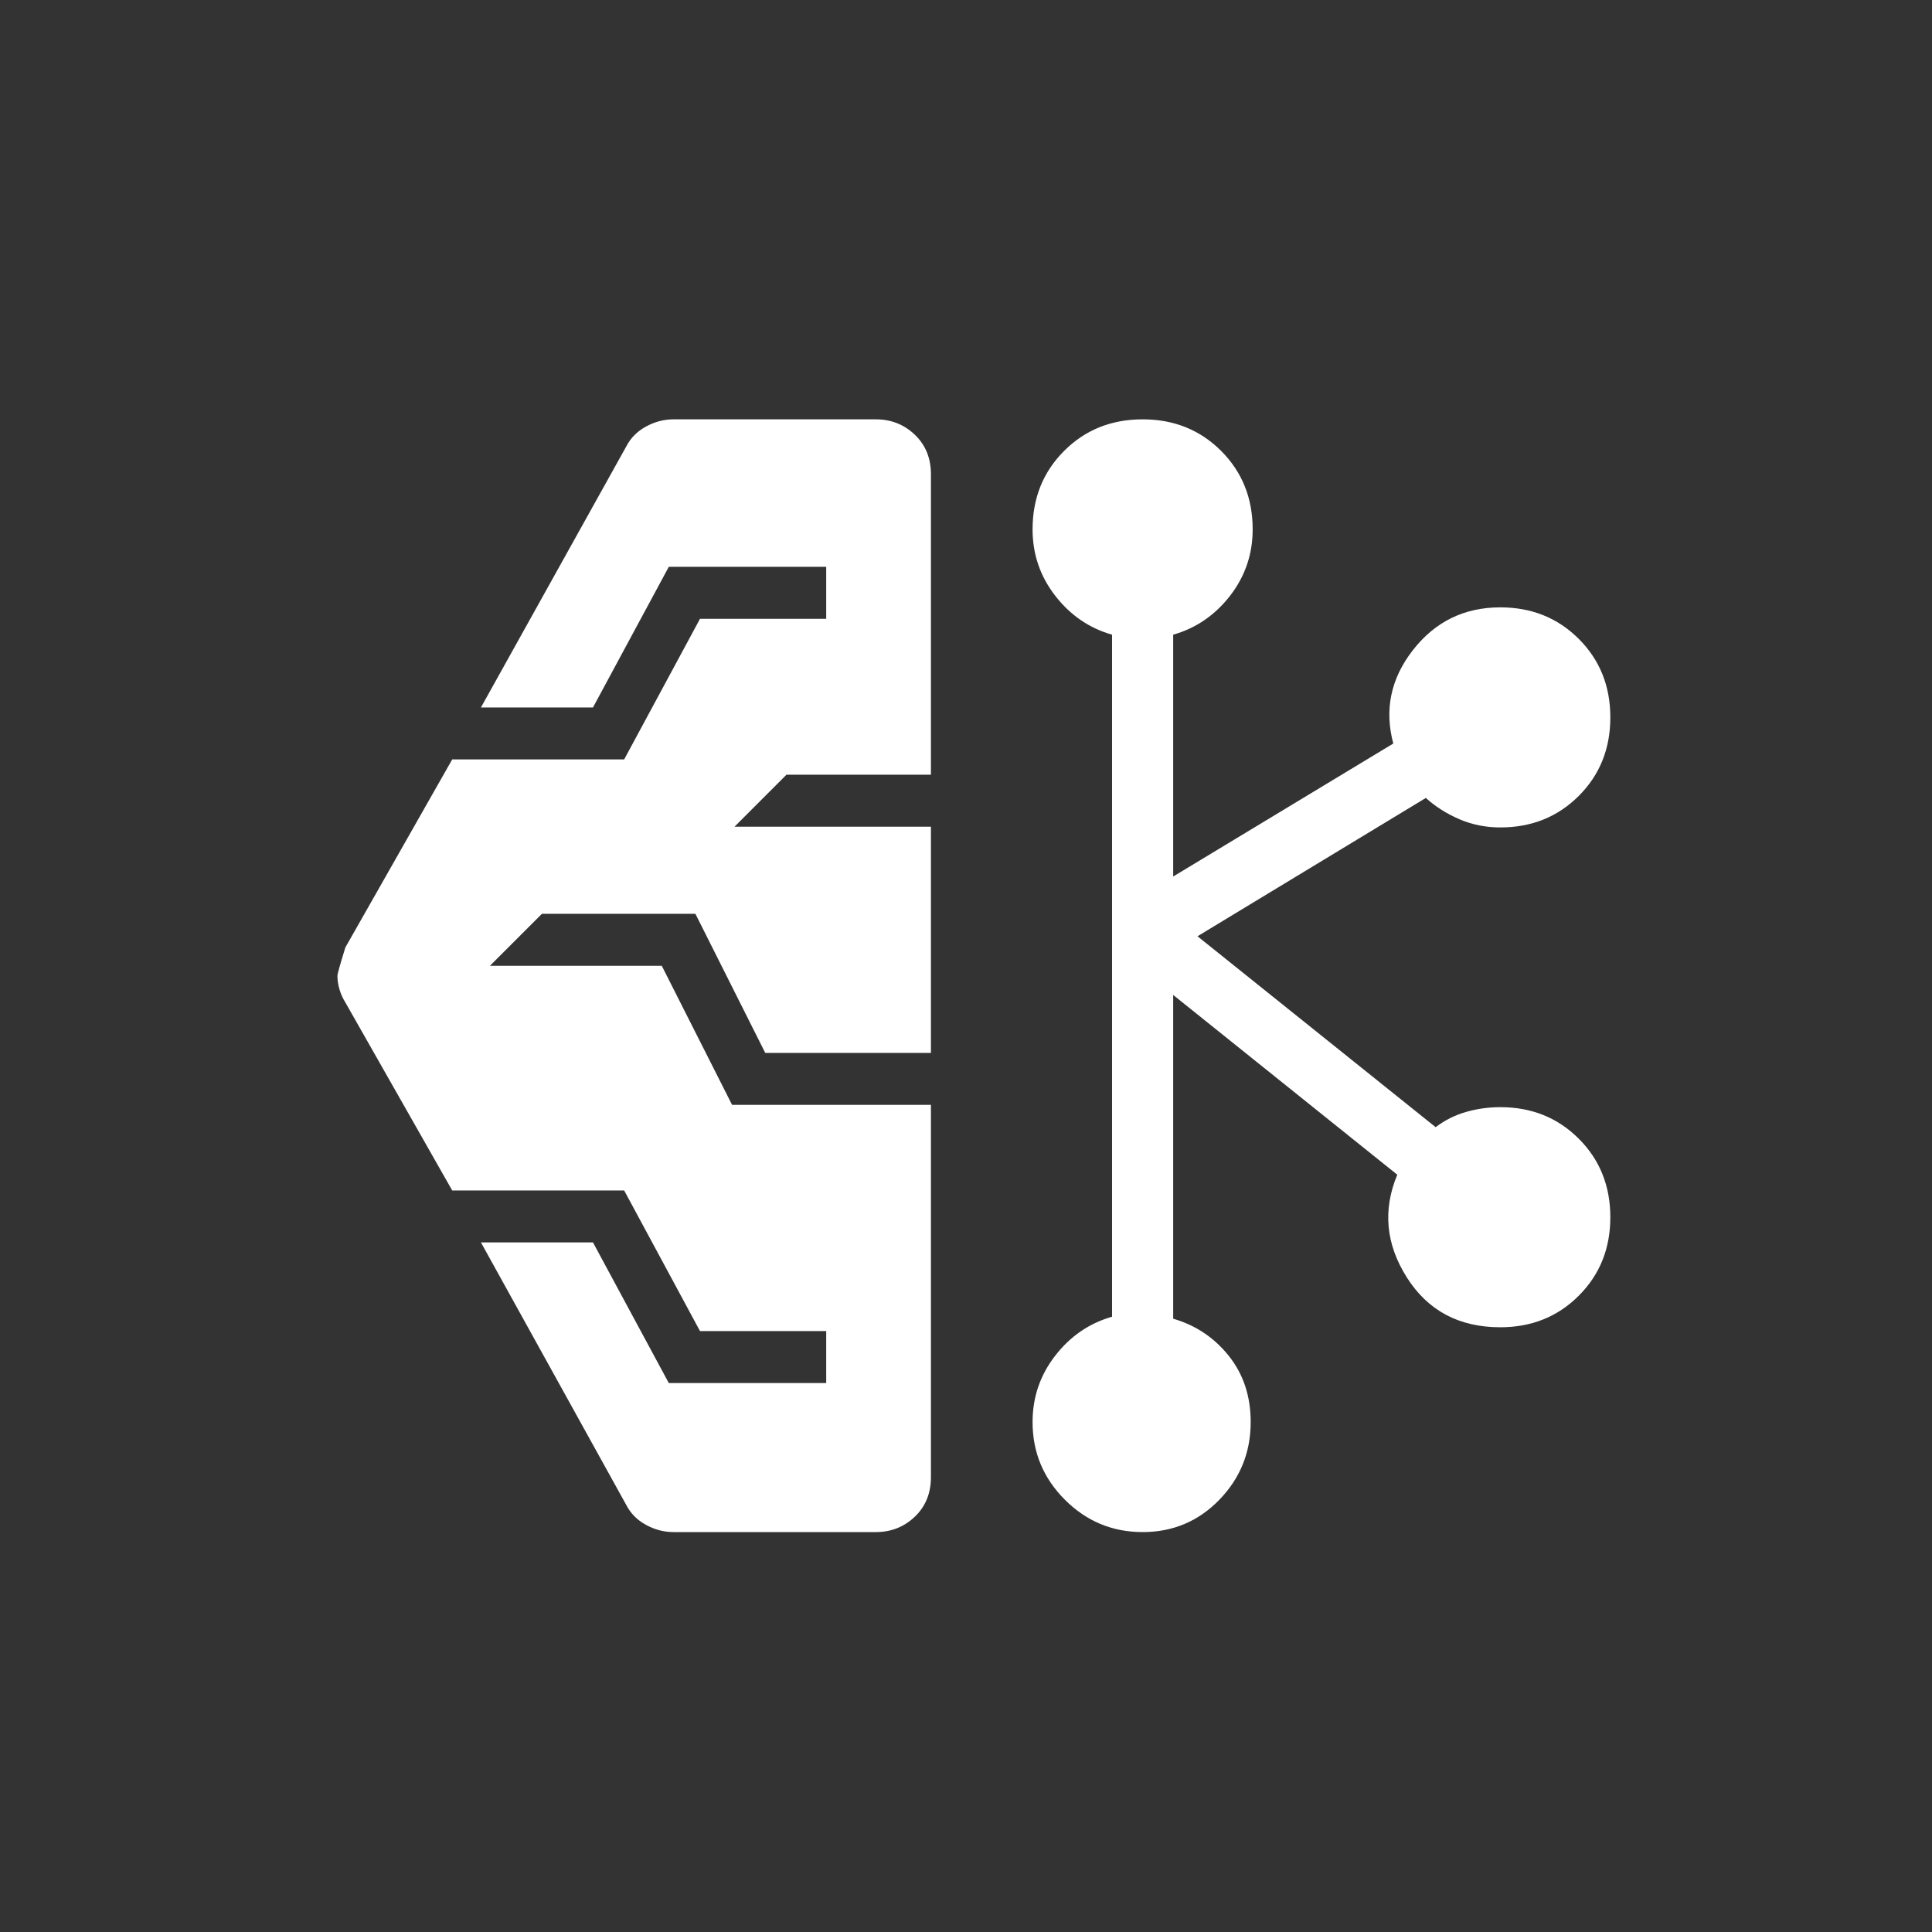 <svg width="79" height="79" viewBox="0 0 79 79" fill="none" xmlns="http://www.w3.org/2000/svg">
<rect x="0" y="0" width="79" height="79" fill="#333333" stroke="none"/>
<mask id="mask0_75_3342" style="mask-type:alpha" maskUnits="userSpaceOnUse" x="0" y="0" width="79" height="79">
<rect x="0.848" y="0.896" width="78" height="78" fill="#D9D9D9"/>
</mask>
<g mask="url(#mask0_75_3342)">
<path d="M27.541 62.647C27.149 62.647 26.774 62.549 26.416 62.353C26.058 62.157 25.791 61.891 25.616 61.553L19.666 50.803H24.247L27.347 56.553H33.784V54.428H28.623L25.522 48.678H18.491L14.122 40.991C14.014 40.816 13.932 40.633 13.878 40.444C13.824 40.254 13.797 40.072 13.797 39.897C13.797 39.83 13.905 39.445 14.122 38.741L18.491 31.053H25.522L28.623 25.303H33.784V23.178H27.347L24.247 28.928H19.666L25.616 18.241C25.791 17.903 26.058 17.637 26.416 17.441C26.774 17.245 27.149 17.147 27.541 17.147H35.816C36.437 17.147 36.967 17.356 37.407 17.775C37.846 18.194 38.066 18.734 38.066 19.397V31.678H32.159L30.035 33.803H38.066V43.053H31.291L28.435 37.366H22.16L20.034 39.491H27.06L29.935 45.178H38.066V60.397C38.066 61.06 37.846 61.6 37.407 62.019C36.967 62.438 36.437 62.647 35.816 62.647H27.541ZM46.723 62.647C45.485 62.647 44.425 62.206 43.544 61.325C42.663 60.444 42.222 59.385 42.222 58.147C42.222 57.134 42.531 56.23 43.148 55.434C43.764 54.639 44.539 54.108 45.472 53.841V25.953C44.539 25.686 43.764 25.155 43.148 24.36C42.531 23.564 42.222 22.66 42.222 21.647C42.222 20.368 42.653 19.298 43.513 18.437C44.373 17.577 45.443 17.147 46.723 17.147C48.002 17.147 49.071 17.577 49.932 18.437C50.792 19.298 51.222 20.368 51.222 21.647C51.222 22.66 50.914 23.564 50.298 24.36C49.681 25.155 48.906 25.686 47.972 25.953V35.841L56.972 30.403C56.601 29.016 56.87 27.741 57.778 26.578C58.687 25.416 59.877 24.835 61.348 24.835C62.627 24.835 63.696 25.265 64.557 26.125C65.417 26.985 65.847 28.055 65.847 29.334C65.847 30.614 65.417 31.684 64.557 32.544C63.696 33.404 62.627 33.834 61.348 33.834C60.752 33.834 60.193 33.722 59.672 33.497C59.151 33.272 58.695 32.983 58.303 32.628L48.966 38.284L58.704 46.091C59.083 45.803 59.499 45.595 59.953 45.466C60.408 45.336 60.873 45.272 61.348 45.272C62.627 45.272 63.696 45.702 64.557 46.563C65.417 47.423 65.847 48.493 65.847 49.772C65.847 51.051 65.417 52.121 64.557 52.981C63.696 53.842 62.627 54.272 61.348 54.272C59.66 54.272 58.386 53.593 57.526 52.235C56.665 50.876 56.535 49.476 57.135 48.034L47.972 40.684V53.922C48.893 54.189 49.651 54.696 50.247 55.444C50.843 56.192 51.141 57.093 51.141 58.147C51.141 59.385 50.714 60.444 49.86 61.325C49.005 62.206 47.96 62.647 46.723 62.647Z" fill="white"/>
</g>
</svg>
